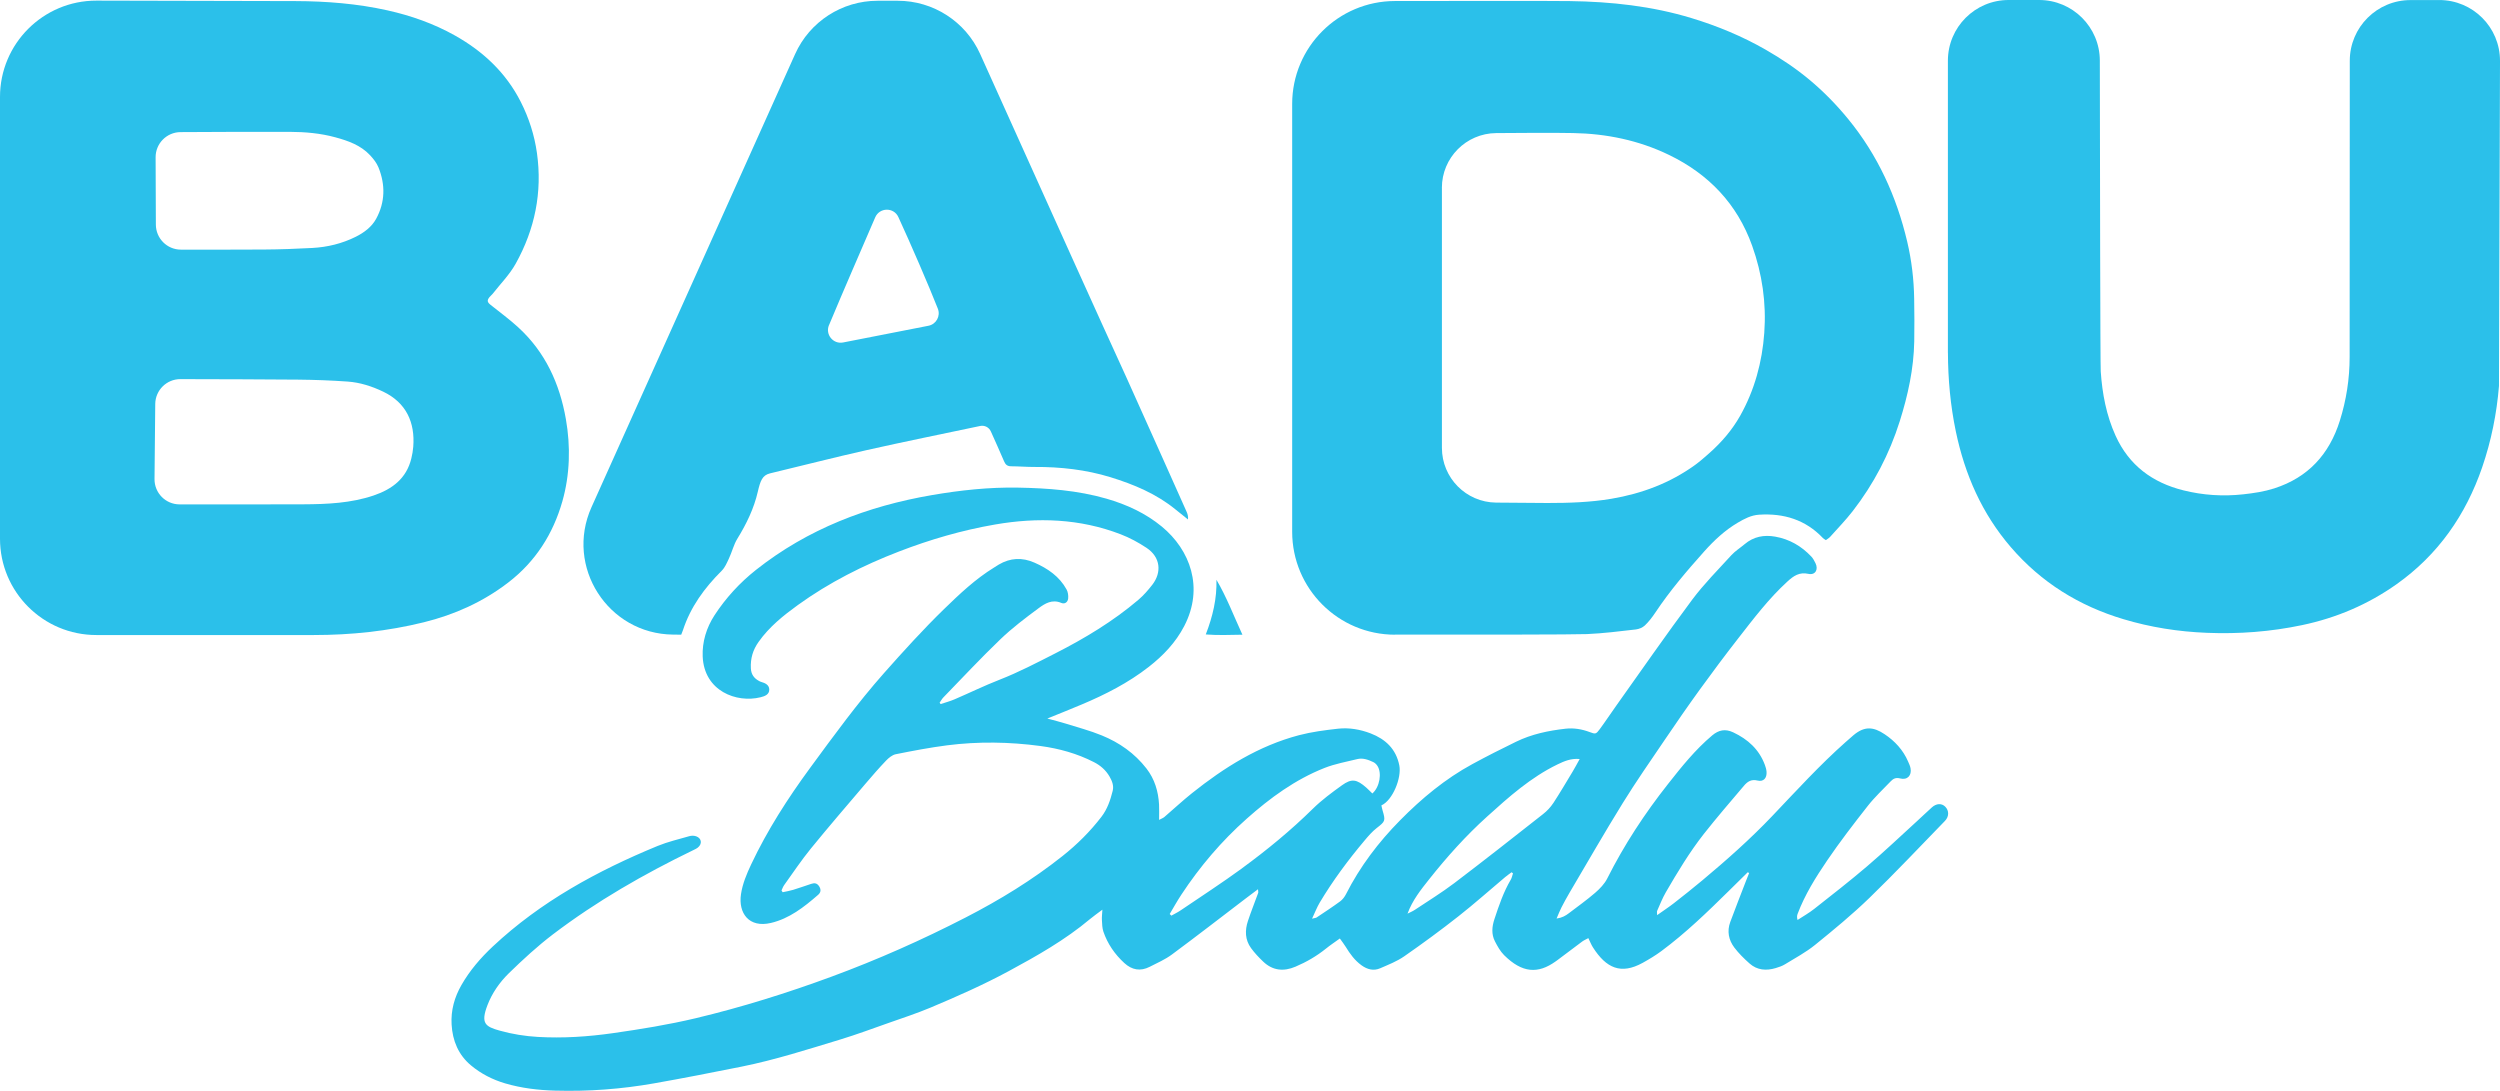 <svg xmlns="http://www.w3.org/2000/svg" fill="none" viewBox="0 0 5356 2337" height="2337" width="5356">
<path fill="#2BC0EA" d="M1204.77 1074.19C1221.08 1016.9 1222.65 956.565 1212.34 897.868C1198.99 821.686 1168.15 754.246 1110.3 701.325C1091.64 684.231 1071.1 669.088 1051.27 653.321C1043.93 647.467 1042.92 643.798 1048.62 636.617C1050.73 633.963 1053.54 631.934 1055.64 629.28C1072.27 607.971 1091.87 588.223 1104.83 564.885C1145.82 491.279 1162.22 412.053 1150.35 327.831C1144.96 289.428 1133.17 252.742 1115.76 218.398C1084.14 155.876 1035.03 109.901 974.447 75.947C929.242 50.579 880.836 33.563 830.322 22.245C765.364 7.727 699.313 2.575 633.106 2.341C521.459 1.873 345.011 1.561 206.663 1.327C92.596 1.17 0 93.588 0 207.704V1154.12C0 1268.08 92.362 1360.5 206.429 1360.5C356.254 1360.5 552.845 1360.5 672.455 1360.5C751.935 1360.5 830.556 1352.3 907.928 1333.18C974.213 1316.79 1035.11 1289.39 1089.22 1247.71C1147.3 1202.99 1184.94 1143.9 1204.77 1074.19ZM386.859 283.027C451.661 282.637 559.716 282.169 621.004 282.481C653.874 282.637 686.587 285.447 718.519 294.189C746.08 301.683 772.781 311.127 792.846 332.592C800.029 340.242 806.978 349.14 810.881 358.741C825.794 395.739 825.247 433.049 806.041 468.408C796.516 486.049 780.276 498.225 762.163 507.28C732.885 521.876 701.577 529.447 669.098 531.243C634.667 533.116 600.158 534.365 565.649 534.599C521.772 534.911 441.199 534.911 387.64 534.833C358.049 534.833 334.081 510.87 333.924 481.287L333.378 336.964C333.3 307.303 357.191 283.184 386.859 283.027ZM885.364 957.111C884.74 965.541 883.256 973.971 881.226 982.167C870.843 1025.25 840.081 1048.05 800.654 1061.47C751.779 1078.02 700.796 1080.2 649.892 1080.44C580.796 1080.75 456.189 1080.67 384.751 1080.59C354.848 1080.59 330.801 1056.16 331.036 1026.35L332.597 865.475C332.909 835.97 356.956 812.163 386.469 812.241C457.985 812.397 582.592 812.71 639.742 813.334C674.798 813.724 709.853 814.973 744.83 817.471C771.532 819.344 797.14 827.696 821.109 839.17C870.296 862.743 889.424 905.049 885.364 957.19V957.111Z"></path>
<path fill="#2BC0EA" d="M4138.42 1730.16C4127.88 1739.61 4117.73 1749.44 4107.27 1758.97C4071.74 1791.36 4036.92 1824.53 4000.38 1855.68C3963.45 1887.29 3924.96 1917.11 3886.78 1947.24C3875.62 1956.06 3862.97 1963.16 3851.03 1970.96C3849.39 1964.95 3849.93 1961.21 3851.26 1957.77C3866.72 1916.72 3889.98 1879.64 3914.34 1843.73C3941.67 1803.54 3971.42 1764.9 4001.48 1726.65C4016.39 1707.61 4034.34 1690.98 4051.13 1673.42C4056.44 1667.88 4062.06 1665.46 4070.81 1667.72C4086.26 1671.78 4096.1 1661.48 4093.13 1645.79C4092.2 1640.87 4089.93 1636.19 4087.9 1631.5C4077.29 1606.76 4059.41 1587.56 4037.7 1573.04C4013.97 1557.19 3994.84 1555.01 3971.03 1574.99C3965.4 1579.75 3959.86 1584.59 3954.4 1589.51C3898.49 1639.07 3848.21 1694.34 3796.76 1748.35C3749.92 1797.6 3699.17 1842.49 3647.1 1886.04C3627.11 1902.74 3606.81 1918.9 3586.28 1934.9C3575.27 1943.49 3563.63 1951.06 3550.2 1960.58C3550.2 1955.51 3549.5 1953.09 3550.28 1951.37C3556.29 1937.95 3561.6 1924.13 3568.94 1911.49C3593.93 1868.48 3619.61 1825.7 3650.37 1786.52C3678.01 1751.47 3707.21 1717.6 3736.1 1683.56C3743.44 1674.9 3751.56 1668.81 3765.38 1672.25C3778.26 1675.45 3785.6 1666.86 3784.66 1653.51C3784.27 1648.52 3782.87 1643.52 3781.07 1638.76C3768.74 1605.51 3744.69 1583.81 3713.22 1568.98C3696.13 1560.94 3682.15 1563.83 3668.02 1575.69C3631.87 1606.21 3602.51 1642.82 3573.47 1679.74C3523.58 1742.96 3479.63 1809.94 3443.4 1881.98C3437.54 1893.69 3427.55 1903.99 3417.48 1912.73C3399.52 1928.27 3380.08 1942.01 3361.19 1956.45C3354.16 1961.83 3346.74 1966.2 3334.8 1967.92C3339.01 1958.16 3341.75 1950.9 3345.26 1944.11C3350.65 1933.58 3356.35 1923.12 3362.36 1912.89C3400.3 1848.65 3437.39 1783.87 3476.66 1720.41C3505.16 1674.28 3536.31 1629.71 3566.76 1584.75C3591.19 1548.69 3615.94 1512.86 3641.47 1477.58C3668.33 1440.5 3695.81 1403.74 3723.92 1367.68C3756.95 1325.29 3789.35 1282.44 3829.32 1245.91C3842.52 1233.81 3854.85 1225.15 3874.45 1229.44C3888.97 1232.64 3896.23 1220.31 3889.52 1206.57C3887.02 1201.5 3884.29 1196.27 3880.46 1192.29C3859.3 1169.88 3833.69 1155.05 3803.09 1149.67C3779.12 1145.45 3756.95 1149.59 3737.82 1165.75C3728.29 1173.79 3717.44 1180.5 3709.16 1189.55C3680.59 1220.85 3650.45 1251.14 3625.16 1285.02C3569.72 1359.32 3516.95 1435.58 3463.15 1511.14C3450.97 1528.16 3439.5 1545.72 3427.08 1562.5C3419.2 1573.12 3417.95 1572.96 3405.69 1568.36C3389.06 1562.11 3371.73 1559.22 3354.08 1561.17C3317.39 1565.31 3281.39 1572.8 3247.98 1589.12C3216.51 1604.42 3185.21 1620.26 3154.45 1636.97C3096.2 1668.58 3045.77 1710.57 2999.55 1757.41C2953.25 1804.32 2913.66 1856.46 2883.68 1915.62C2880.72 1921.48 2876.27 1927.33 2871.04 1931.16C2854.64 1943.18 2837.62 1954.26 2820.76 1965.58C2819.19 1966.59 2816.93 1966.67 2810.92 1968.15C2817.32 1954.65 2821.46 1943.64 2827.31 1933.81C2855.5 1886.59 2888.21 1842.56 2923.58 1800.57C2931.54 1791.05 2939.82 1781.45 2949.58 1773.87C2967.61 1759.82 2968.71 1758.65 2962.07 1736.49C2960.98 1732.82 2960.35 1729.07 2959.49 1725.48C2983.93 1714.47 3003.06 1666.16 2997.91 1639.93C2990.96 1604.57 2968.24 1583.5 2936.46 1571.24C2914.13 1562.66 2890.24 1558.52 2866.43 1561.17C2838.4 1564.3 2810.14 1567.97 2782.97 1575.07C2696.62 1597.86 2622.6 1644.3 2553.58 1699.41C2533.28 1715.65 2514.23 1733.44 2494.48 1750.38C2491.91 1752.57 2488.39 1753.74 2483.24 1756.55C2483.24 1743.75 2483.71 1733.6 2483.16 1723.53C2481.52 1695.35 2473.87 1669.28 2456.15 1646.41C2430.77 1613.71 2398.06 1590.91 2360.43 1575.54C2335.44 1565.31 2309.06 1558.36 2283.21 1550.25C2271.27 1546.5 2259.09 1543.61 2243.78 1539.4C2270.72 1528.39 2294.38 1519.1 2317.72 1509.19C2368.47 1487.8 2417.27 1462.9 2460.91 1428.87C2491.91 1404.67 2518.69 1376.81 2537.11 1341.29C2579.82 1258.95 2549.76 1178.31 2489.25 1128.28C2454.59 1099.63 2413.91 1080.9 2370.42 1068.33C2308.35 1050.46 2244.72 1045.85 2180.78 1044.68C2118.94 1043.59 2057.58 1050.23 1996.6 1060.69C1858.41 1084.41 1730.76 1133.12 1619.74 1220.85C1584.84 1248.49 1555.17 1280.8 1530.89 1317.95C1513.4 1344.73 1504.19 1375.25 1505.43 1406.39C1508.48 1480.7 1578.12 1506.61 1629.42 1493.81C1638.24 1491.63 1648.23 1488.19 1648.08 1477.19C1647.92 1467.51 1639.49 1463.37 1630.82 1460.95C1629.18 1460.48 1627.62 1459.78 1626.14 1458.92C1615.44 1453.15 1609.35 1444.87 1608.65 1431.99C1607.56 1410.76 1612.87 1392.42 1625.44 1374.86C1648.15 1342.85 1678.14 1318.81 1709.29 1296.26C1776.12 1248.02 1849.27 1211.1 1926.1 1181.51C1992.78 1155.83 2061.09 1135.93 2131.59 1123.75C2223.1 1107.91 2313.27 1110.95 2400.79 1144.59C2420.15 1152.01 2438.89 1162.16 2456.23 1173.63C2486.6 1193.77 2489.17 1226.32 2468.72 1252.78C2459.74 1264.33 2449.9 1275.65 2438.81 1285.09C2384.63 1331.15 2324.05 1367.6 2260.88 1399.76C2221.61 1419.74 2182.57 1440.19 2141.35 1456.27C2108.72 1468.99 2077.17 1484.45 2045.01 1498.26C2035.4 1502.4 2025.18 1505.05 2015.26 1508.41C2014.48 1507.47 2013.78 1506.54 2013 1505.6C2015.65 1501.77 2017.84 1497.48 2021.04 1494.2C2061.64 1452.37 2101.38 1409.75 2143.46 1369.39C2168.68 1345.2 2196.86 1323.96 2224.97 1303.12C2238.63 1292.98 2254.09 1283.3 2273.61 1291.65C2281.03 1294.85 2287.58 1290.32 2288.44 1282.21C2289.07 1275.96 2288.05 1268.47 2285.09 1263C2269.71 1234.98 2244.72 1217.89 2216.07 1205.32C2189.91 1193.85 2164.46 1195.02 2139.79 1209.54C2136.35 1211.57 2133.08 1213.75 2129.72 1215.86C2089.82 1240.37 2055.94 1272.45 2022.83 1304.61C1977.86 1348.32 1935.62 1395 1894.01 1441.91C1836.94 1506.3 1786.42 1575.93 1735.52 1645.24C1687.58 1710.57 1643.94 1778.56 1609.27 1851.93C1599.67 1872.22 1590.69 1893.85 1587.49 1915.7C1581.48 1956.06 1604.28 1988.37 1651.43 1977.36C1690.94 1968.15 1722.48 1943.41 1752.54 1917.26C1758.16 1912.42 1759.72 1906.65 1755.19 1899.23C1750.59 1891.82 1744.97 1891.19 1737.86 1893.61C1724.98 1897.9 1712.18 1902.43 1699.22 1906.41C1691.88 1908.68 1684.23 1909.85 1676.73 1911.49C1675.95 1910.24 1675.09 1908.99 1674.31 1907.66C1676.18 1903.76 1677.59 1899.47 1680.17 1895.95C1698.98 1869.8 1716.86 1842.88 1737.24 1817.9C1775.49 1770.99 1815 1725.09 1854.27 1678.96C1868.56 1662.18 1883.08 1645.47 1898.31 1629.55C1903.93 1623.7 1911.42 1617.45 1918.92 1615.89C1955.46 1608.55 1992.23 1601.53 2029.16 1596.77C2095.76 1588.26 2162.51 1589.35 2229.03 1598.25C2269.08 1603.64 2307.65 1614.33 2343.72 1632.83C2357.62 1639.93 2369.02 1649.85 2376.98 1663.5C2382.52 1673.03 2386.58 1683.25 2383.85 1694.26C2378.93 1714.08 2372.37 1733.52 2359.73 1749.91C2335.52 1781.45 2307.65 1809.16 2276.34 1833.98C2211.77 1885.26 2141.98 1927.96 2068.9 1965.58C1975.83 2013.5 1880.35 2055.89 1782.05 2092.18C1686.41 2127.46 1589.36 2157.83 1490.29 2181.48C1431.97 2195.37 1372.79 2204.89 1313.37 2213.4C1259.81 2221.05 1206.25 2224.57 1152.54 2221.52C1125.13 2219.96 1097.34 2215.51 1070.87 2208.1C1039.72 2199.43 1029.34 2192.64 1044.33 2153.46C1054.32 2127.31 1070.64 2104.13 1090.39 2084.85C1120.29 2055.73 1151.29 2027.16 1184.47 2001.87C1278 1930.77 1379.58 1872.61 1485.14 1821.41C1488.65 1819.69 1492.4 1818.05 1495.36 1815.56C1504.89 1807.67 1503.09 1795.81 1491.46 1791.67C1487.01 1790.11 1481.31 1790.11 1476.7 1791.44C1453.91 1797.99 1430.56 1803.46 1408.7 1812.43C1279.8 1865.59 1158.47 1931.55 1055.8 2027.71C1029.65 2052.22 1006.46 2079.15 988.582 2110.37C973.67 2136.44 965.784 2164.38 967.502 2194.75C969.454 2229.72 982.18 2260.16 1009.12 2282.56C1030.43 2300.36 1055.26 2313.08 1082.27 2321.04C1117.33 2331.34 1153.16 2335.56 1189.55 2336.57C1260.52 2338.6 1331.02 2333.37 1400.89 2321.04C1463.82 2309.96 1526.59 2297.62 1589.21 2285.06C1660.8 2270.62 1730.37 2248.22 1800.17 2227.06C1834.75 2216.53 1868.72 2203.88 1902.83 2191.86C1933.2 2181.17 1963.89 2171.1 1993.56 2158.69C2050.39 2134.8 2106.76 2109.9 2161.1 2080.55C2221.92 2047.69 2281.89 2013.74 2335.13 1969.09C2342.71 1962.77 2350.82 1957.15 2361.76 1948.87C2361.21 1959.1 2360.35 1965.11 2360.74 1971.12C2361.21 1979.47 2361.29 1988.29 2363.94 1996.02C2372.92 2022.17 2388.22 2044.34 2408.6 2063.07C2425.15 2078.29 2443.26 2081.41 2463.17 2071.26C2479.26 2063.07 2496.2 2055.65 2510.57 2045.04C2563.73 2005.7 2616.04 1965.11 2668.67 1924.99C2676.94 1918.75 2685.22 1912.5 2695.13 1905.09C2695.45 1909.85 2696.07 1911.64 2695.52 1912.97C2688.26 1933.03 2680.3 1952.86 2673.58 1973.07C2666.87 1993.21 2667.26 2013.5 2680.3 2031.3C2687.87 2041.68 2696.93 2051.28 2706.3 2060.18C2726.6 2079.54 2750.1 2081.8 2775.39 2071.03C2798.97 2061.04 2820.83 2048.32 2840.82 2032.24C2849.88 2024.9 2859.71 2018.42 2870.49 2010.62C2875.49 2017.64 2879.62 2022.87 2883.06 2028.49C2892.27 2043.55 2902.34 2057.6 2917.02 2068.14C2929.51 2077.12 2942.86 2080.55 2956.99 2074.39C2974.56 2066.74 2992.83 2059.63 3008.45 2048.78C3047.87 2021.39 3086.68 1992.9 3124.46 1963.16C3158.66 1936.31 3191.14 1907.27 3224.4 1879.33C3228.85 1875.58 3233.77 1872.22 3238.45 1868.71C3239.47 1869.49 3240.41 1870.27 3241.42 1871.05C3239.86 1875.58 3239.08 1880.58 3236.66 1884.63C3221.04 1911.17 3211.28 1940.05 3201.68 1969.09C3196.29 1985.33 3194.89 2001.41 3202.77 2016.78C3208.16 2027.24 3214.17 2038.09 3222.37 2046.29C3261.02 2084.69 3294.82 2086.88 3332.69 2059.79C3334.09 2058.78 3335.42 2057.84 3336.83 2056.82C3354.47 2043.55 3372.04 2030.21 3389.76 2017.09C3393.59 2014.28 3398.04 2012.49 3402.88 2009.84C3406.7 2017.64 3409.12 2024.04 3412.72 2029.66C3441.21 2074.23 3472.6 2088.51 3519.21 2062.83C3533.03 2055.19 3546.69 2046.99 3559.42 2037.54C3611.34 1998.99 3657.71 1954.18 3703.7 1908.83C3717.28 1895.48 3730.79 1882.06 3744.38 1868.71C3745.39 1869.26 3746.33 1869.8 3747.34 1870.35C3744.92 1876.36 3742.5 1882.37 3740.16 1888.46C3729 1917.42 3717.67 1946.3 3706.9 1975.34C3699.64 1995 3703.46 2013.82 3715.57 2029.97C3725.01 2042.46 3736.41 2053.7 3748.2 2064.16C3764.44 2078.6 3783.88 2080.08 3804.1 2074.07C3811.13 2071.97 3818.31 2069.55 3824.48 2065.72C3846.11 2052.45 3868.9 2040.28 3888.5 2024.43C3928.48 1992.04 3968.29 1959.26 4005.22 1923.51C4060.42 1870.04 4113.2 1813.92 4166.84 1758.73C4175.89 1749.44 4175.82 1736.72 4167.62 1728.37C4159.97 1720.56 4148.65 1720.95 4138.81 1729.77L4138.42 1730.16ZM2661.25 1860.05C2618.39 1891.35 2573.73 1920.31 2529.77 1950.12C2523.37 1954.49 2516.34 1957.85 2509.55 1961.68C2508.38 1960.5 2507.21 1959.33 2505.96 1958.16C2514.23 1944.35 2522.04 1930.14 2530.94 1916.72C2570.6 1856.46 2617.06 1801.9 2671.01 1753.97C2721.13 1709.4 2774.93 1670.06 2837.7 1645.24C2860.1 1636.42 2884.39 1632.05 2907.89 1626.27C2920.07 1623.31 2931.46 1627.68 2942.24 1632.75C2945.6 1634.31 2948.72 1637.43 2950.83 1640.56C2961.05 1655.78 2955.98 1686.22 2940.13 1699.96C2935.91 1695.9 2931.78 1691.53 2927.33 1687.55C2906.56 1669.28 2895.78 1667.41 2874.78 1682.55C2853.31 1698.01 2831.69 1713.93 2812.87 1732.43C2765.63 1778.95 2714.57 1820.94 2661.17 1859.97L2661.25 1860.05ZM3327.61 1720.72C3321.84 1729.54 3314.11 1737.66 3305.83 1744.14C3242.75 1793.78 3179.66 1843.42 3115.72 1891.97C3088.71 1912.42 3059.74 1930.22 3031.48 1949.03C3026.48 1952.39 3020.86 1954.65 3015.47 1957.38C3026.01 1928.66 3044.05 1906.1 3061.93 1883.62C3099.95 1835.69 3140.78 1790.19 3186.22 1749.21C3232.75 1707.14 3279.75 1665.3 3336.98 1637.59C3351.19 1630.72 3365.71 1624.4 3384.3 1626.12C3378.91 1635.8 3374.46 1644.46 3369.38 1652.81C3355.64 1675.6 3342.21 1698.47 3327.69 1720.72H3327.61Z"></path>
<path fill="#2BC0EA" d="M2988.68 1359.64C3159.58 1359.79 3372.02 1359.64 3399.82 1358.47C3434.79 1356.98 3469.69 1352.53 3504.51 1348.55C3511.31 1347.77 3519.04 1344.57 3523.95 1339.97C3532.46 1331.85 3539.8 1322.25 3546.36 1312.41C3577.51 1265.66 3613.82 1223.12 3651.14 1181.36C3672.3 1157.71 3695.48 1136.01 3723.04 1119.77C3737.18 1111.42 3751.62 1103.77 3768.72 1102.68C3821.73 1099.32 3868.26 1113.45 3905.58 1152.87C3907.07 1154.43 3909.17 1155.37 3911.75 1157.16C3914.95 1154.74 3918.46 1152.87 3920.96 1150.06C3937.2 1131.95 3954.14 1114.39 3969.06 1095.27C4014.18 1037.11 4047.83 972.797 4070.01 902.547C4087.57 846.816 4099.99 790.07 4101.08 731.372C4101.63 700.931 4101.39 670.411 4100.92 639.97C4100.3 598.835 4095.46 557.778 4086.01 517.735C4063.14 420.947 4023.01 332.589 3959.77 255.314C3934.63 224.56 3906.91 196.148 3876.46 170.78C3847.42 146.583 3815.95 125.508 3782.93 106.541C3732.57 77.661 3679.56 55.727 3624.2 38.867C3539.02 12.953 3451.42 3.508 3362.89 2.337C3324.4 1.791 3141.55 1.947 2988.6 2.181C2866.88 2.337 2768.35 101.077 2768.35 222.765V1139.21C2768.35 1260.98 2866.96 1359.72 2988.75 1359.79L2988.68 1359.64ZM3089.08 402.37C3089.08 338.052 3140.92 285.756 3205.25 285.131C3262.64 284.585 3328.38 284.272 3370.15 285.053C3441.51 286.302 3510.68 300.508 3575.33 331.73C3660.43 372.865 3721.56 436.402 3753.81 526.478C3775.43 586.97 3784.41 649.492 3779.8 713.107C3775.28 775.629 3759.11 835.654 3728.12 890.761C3711.02 921.046 3688.61 947.195 3662.61 970.299C3652.46 979.275 3642.24 988.33 3631.31 996.291C3577.59 1035.01 3517.4 1057.56 3452.2 1068.57C3406.76 1076.22 3361.09 1077.62 3315.26 1077.62C3288.01 1077.62 3245.77 1077.23 3205.1 1076.77C3140.84 1076.06 3089.16 1023.77 3089.16 959.527V402.37H3089.08Z"></path>
<path fill="#2BC0EA" d="M1442.12 1359.56L1459.45 1359.71C1459.45 1359.71 1462.42 1352.3 1463.12 1350.19C1479.44 1300.23 1509.11 1259.72 1546.19 1222.73C1553.14 1215.86 1557.28 1205.87 1561.57 1196.73C1568.21 1182.76 1571.64 1167.23 1579.84 1153.88C1599.2 1122.5 1615.37 1089.17 1623.56 1053.27C1628.87 1030.32 1633.24 1018.07 1649.64 1014.16C1718.42 997.693 1786.9 980.052 1855.91 964.519C1937.03 946.254 2018.54 929.785 2099.9 912.613C2109.34 910.583 2118.95 915.501 2122.85 924.399C2132.3 945.552 2141.9 966.627 2150.96 987.936C2153.92 994.961 2157.67 998.863 2165.87 998.941C2182.81 999.02 2199.75 1000.5 2216.77 1000.42C2271.66 1000.11 2326.55 1006.2 2379.09 1022.36C2429.14 1037.81 2477.23 1057.87 2518.3 1091.36C2527.2 1098.62 2536.25 1105.72 2545.15 1112.9C2545.86 1106.03 2544.22 1100.8 2541.95 1095.89C2525.4 1058.73 2508.77 1021.5 2492.14 984.423C2465.75 925.648 2439.52 866.794 2412.97 808.097C2395.8 769.928 2378.15 731.993 2360.9 693.902C2339.43 646.601 2318.11 599.221 2296.64 551.92C2280.87 517.341 2167.82 266.472 2099.9 115.67C2068.59 46.201 1999.49 1.631 1923.29 1.631H1880.12C1803.84 1.631 1734.66 46.357 1703.43 115.904L1267.23 1086.6C1210 1213.98 1302.37 1358.23 1442.12 1359.56ZM1776.04 696.634C1808.68 618.423 1842.09 542.319 1875.04 465.669C1884.33 444.126 1914.78 443.657 1924.62 464.966C1951.24 522.727 1990.12 612.647 2009.25 661.353C2015.42 677.12 2005.82 694.605 1989.19 697.883C1928.52 709.747 1868.09 721.612 1806.26 733.71C1784.94 737.847 1767.69 716.616 1775.96 696.634H1776.04Z"></path>
<path fill="#2BC0EA" d="M2661.72 1359.79C2642.75 1318.5 2627.92 1279.16 2606.13 1242.16C2607.15 1282.2 2598.4 1320.14 2583.26 1359.24C2609.41 1361.27 2633.62 1360.26 2661.72 1359.79Z"></path>
<path fill="#2BC0EA" d="M5164.33 0.156C5092.5 0.156 5034.25 58.307 5034.18 130.04C5034.02 300.122 5033.79 596.263 5033.86 764.784C5033.86 811.539 5026.76 857.201 5012.78 901.615C4990.3 973.191 4944.94 1022.99 4872.33 1046.33C4850.62 1053.28 4828.53 1056.55 4805.89 1059.05C4762.48 1063.81 4719.77 1061 4677.77 1050.54C4611.64 1034.07 4561.28 997.154 4532.47 933.617C4512.56 889.75 4503.82 843.073 4500.62 795.694C4499.6 781.254 4498.98 351.716 4498.66 129.884C4498.59 58.073 4440.34 0 4368.51 0H4303.32C4231.41 0 4173.17 58.229 4173.17 130.118V755.886H4173.25C4173.48 812.554 4178.56 868.441 4190.11 924.016C4209.4 1016.43 4246.01 1100.19 4308.08 1172.31C4373.12 1247.87 4454.16 1298.06 4549.1 1326.47C4607.27 1343.95 4666.84 1353.32 4727.73 1355.74C4796.67 1358.55 4864.44 1353.48 4931.9 1339.27C5005.52 1323.81 5073.14 1295.01 5134.42 1251.61C5223.43 1188.55 5282.69 1103.31 5317.82 1001.14C5337.26 944.467 5348.97 886.238 5353.81 826.994L5356 130.586C5356.23 58.541 5297.91 0.078 5225.85 0.078H5164.09L5164.33 0.156Z"></path>
</svg>
